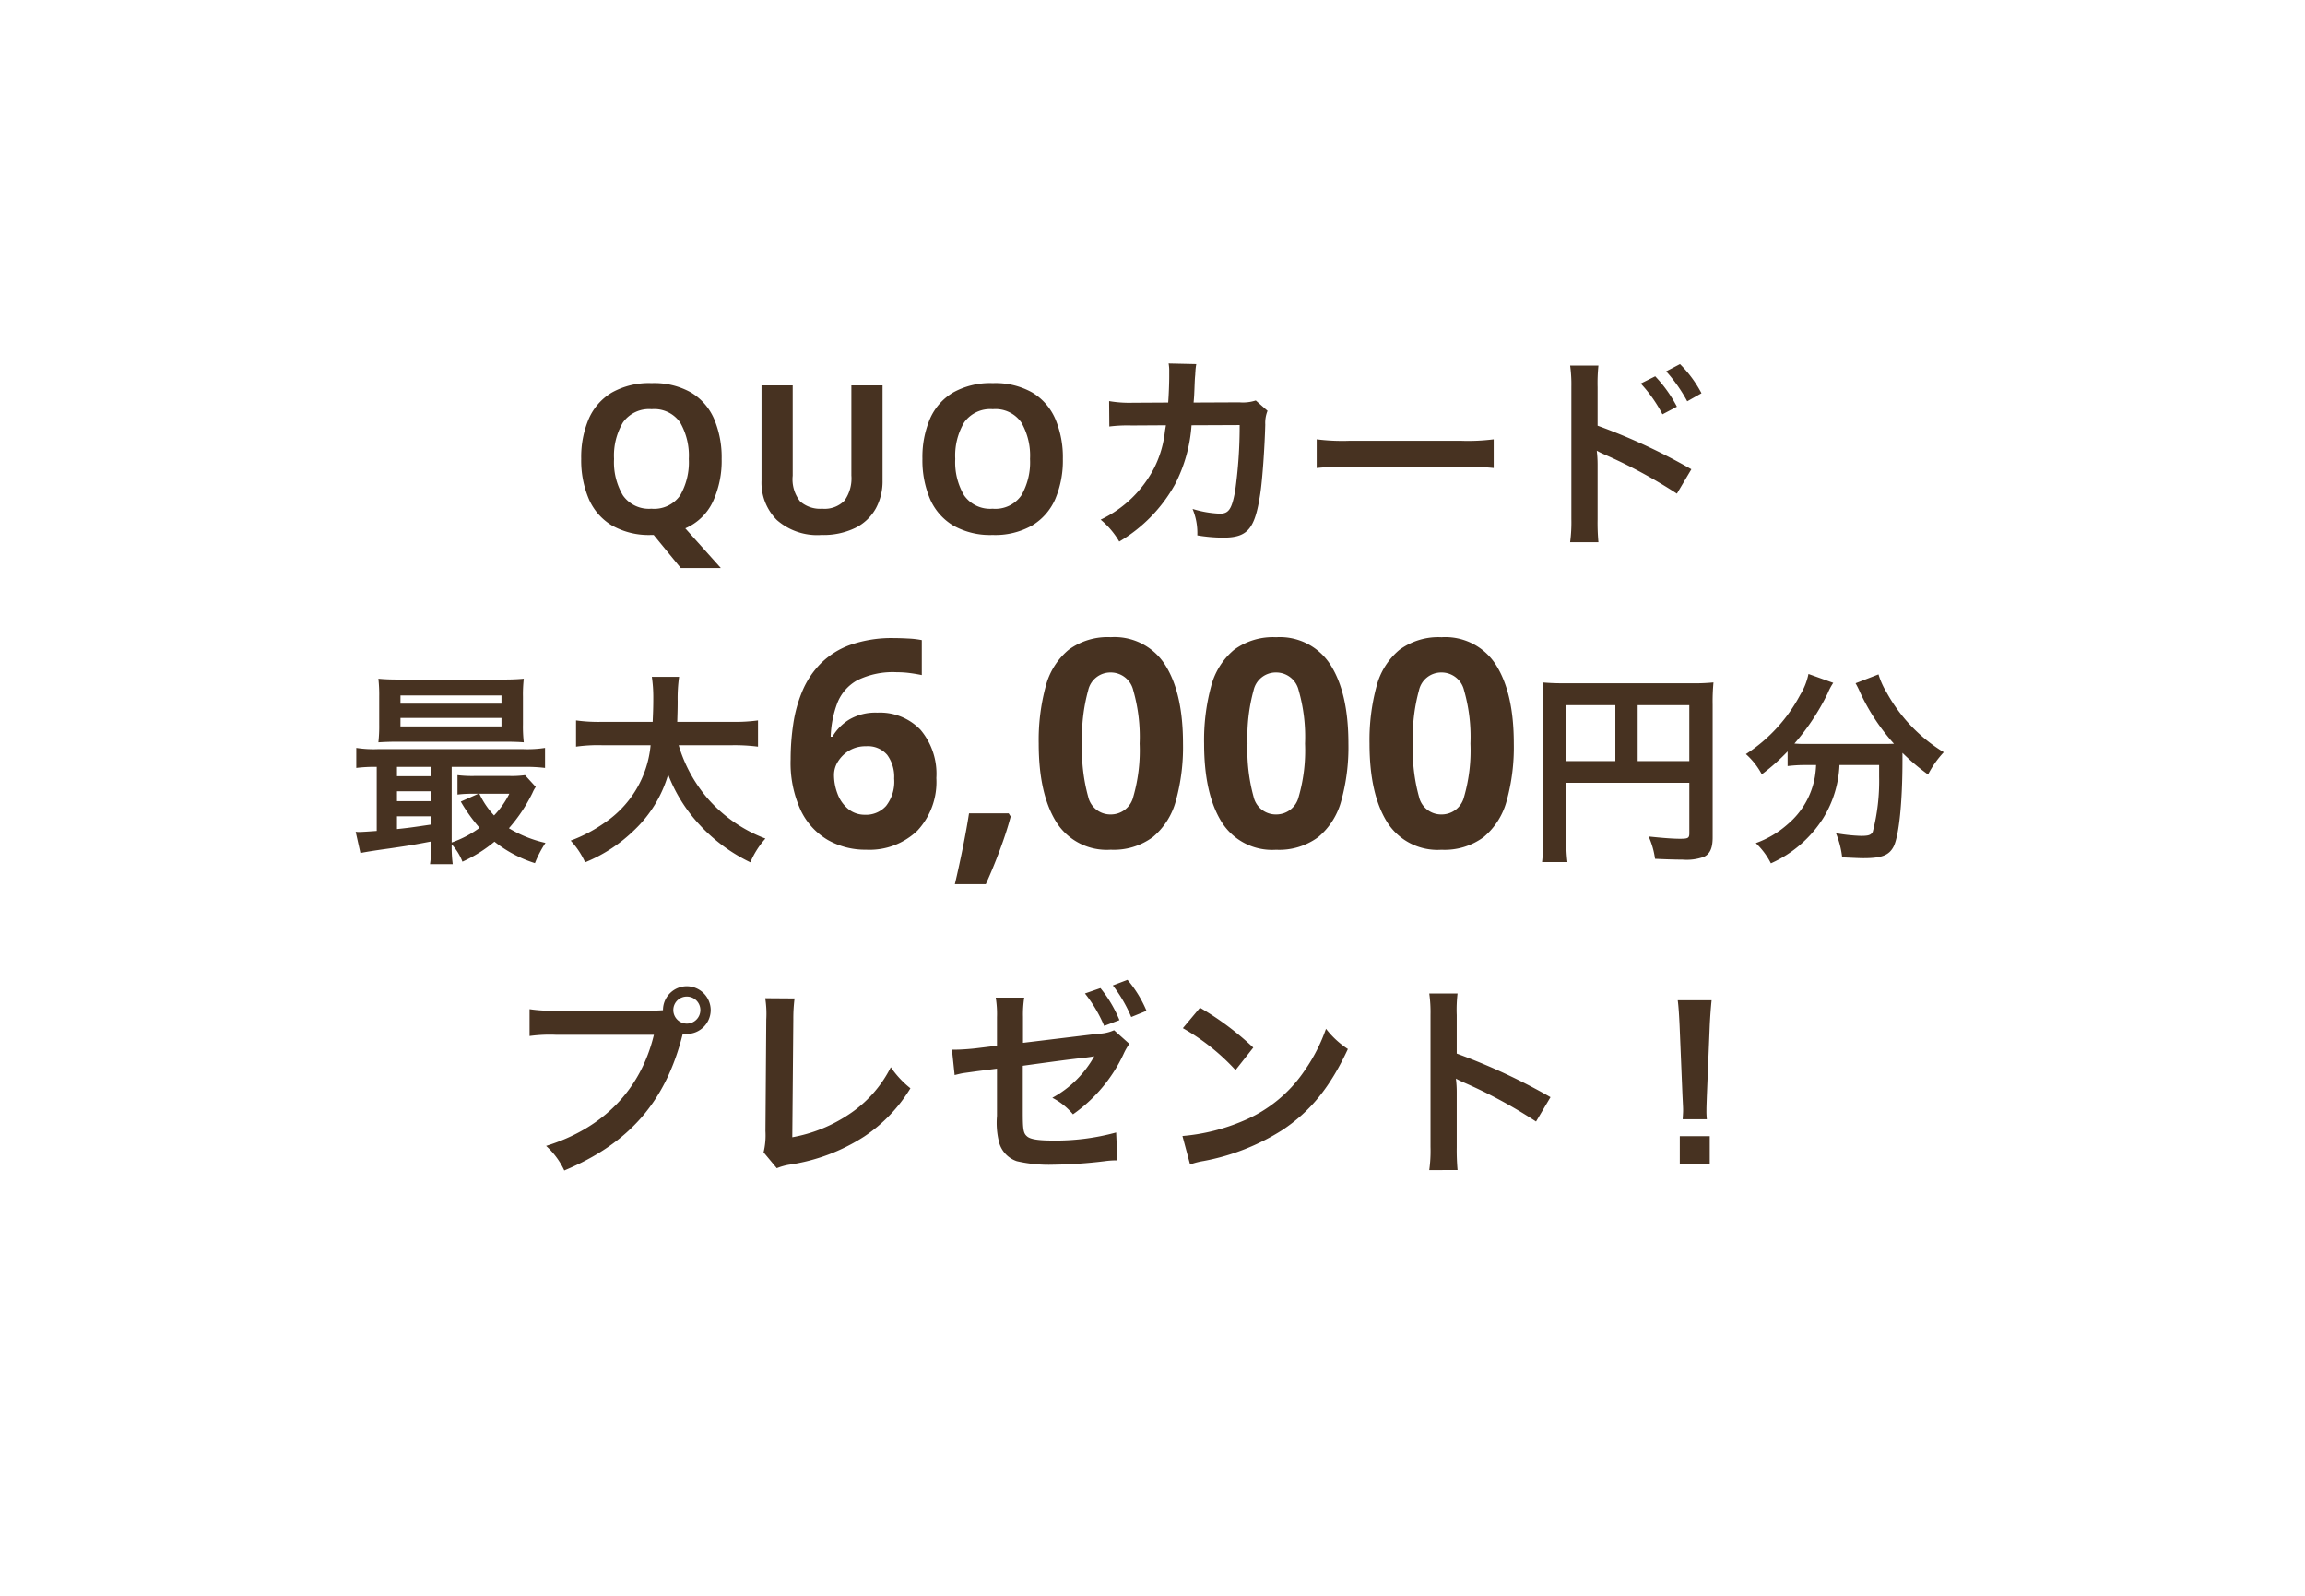 <svg xmlns="http://www.w3.org/2000/svg" xmlns:xlink="http://www.w3.org/1999/xlink" width="279.001" height="193.195" viewBox="0 0 279.001 193.195">
  <defs>
    <filter id="合体_3" x="0" y="0" width="279.001" height="193.195" filterUnits="userSpaceOnUse">
      <feOffset dy="1" input="SourceAlpha"/>
      <feGaussianBlur stdDeviation="5" result="blur"/>
      <feFlood flood-opacity="0.149"/>
      <feComposite operator="in" in2="blur"/>
      <feComposite in="SourceGraphic"/>
    </filter>
  </defs>
  <g id="グループ_2208" data-name="グループ 2208" transform="translate(-1124.5 -11107.5)">
    <g transform="matrix(1, 0, 0, 1, 1124.5, 11107.5)" filter="url(#合体_3)">
      <path id="合体_3-2" data-name="合体 3" d="M-6834.119,4329.579a185.56,185.56,0,0,1-50.88,6.92c-68.76,0-124.5-35.593-124.5-79.5s55.74-79.5,124.5-79.5,124.5,35.593,124.5,79.5c0,27.878-22.477,52.407-56.486,66.6l2.379,17.095Z" transform="translate(7024.5 -4163.5)" fill="#fff"/>
    </g>
    <path id="パス_18675" data-name="パス 18675" d="M-52.15-8.95a11.726,11.726,0,0,1-1.075,5.2A6.55,6.55,0,0,1-56.55-.55l4.3,4.8H-57.1l-3.275-4h-.275A9.072,9.072,0,0,1-65.437-.9a6.96,6.96,0,0,1-2.8-3.225,11.963,11.963,0,0,1-.913-4.85,11.784,11.784,0,0,1,.913-4.825,6.91,6.91,0,0,1,2.8-3.187,9.2,9.2,0,0,1,4.813-1.138,9.083,9.083,0,0,1,4.775,1.138,6.92,6.92,0,0,1,2.787,3.2A11.873,11.873,0,0,1-52.15-8.95Zm-13.025,0A7.873,7.873,0,0,0-64.1-4.537a3.844,3.844,0,0,0,3.45,1.612,3.832,3.832,0,0,0,3.475-1.612,8.02,8.02,0,0,0,1.05-4.412,8.02,8.02,0,0,0-1.05-4.413,3.806,3.806,0,0,0-3.45-1.612A3.87,3.87,0,0,0-64.1-13.363,7.873,7.873,0,0,0-65.175-8.95Zm32.5-8.9V-6.3a6.847,6.847,0,0,1-.812,3.338A5.748,5.748,0,0,1-35.95-.613,8.844,8.844,0,0,1-40.075.25a7.408,7.408,0,0,1-5.4-1.812,6.4,6.4,0,0,1-1.85-4.788v-11.5h3.775V-6.925a4.3,4.3,0,0,0,.9,3.113,3.661,3.661,0,0,0,2.675.888A3.362,3.362,0,0,0-37.287-3.9a4.614,4.614,0,0,0,.838-3.05v-10.9Zm21.825,8.9a11.873,11.873,0,0,1-.912,4.837A6.97,6.97,0,0,1-14.562-.9,9.072,9.072,0,0,1-19.35.25,9.072,9.072,0,0,1-24.137-.9a6.96,6.96,0,0,1-2.8-3.225,11.963,11.963,0,0,1-.912-4.85,11.784,11.784,0,0,1,.912-4.825,6.91,6.91,0,0,1,2.8-3.187,9.2,9.2,0,0,1,4.812-1.138,9.083,9.083,0,0,1,4.775,1.138,6.92,6.92,0,0,1,2.788,3.2A11.873,11.873,0,0,1-10.85-8.95Zm-13.025,0A7.873,7.873,0,0,0-22.8-4.537a3.844,3.844,0,0,0,3.45,1.612,3.832,3.832,0,0,0,3.475-1.612,8.02,8.02,0,0,0,1.05-4.412,8.02,8.02,0,0,0-1.05-4.413,3.806,3.806,0,0,0-3.45-1.612A3.87,3.87,0,0,0-22.8-13.363,7.873,7.873,0,0,0-23.875-8.95ZM12.5-16.025a5.045,5.045,0,0,1-1.975.225l-5.55.025c.075-.8.075-1.025.1-1.575.05-1.3.05-1.3.1-1.825,0-.175.025-.325.025-.475a7.274,7.274,0,0,1,.1-.775L1.95-20.5a4.853,4.853,0,0,1,.075.975v.625c0,.725-.05,2.175-.125,3.125l-4.375.025a14.342,14.342,0,0,1-2.775-.2l.025,3.075A17.754,17.754,0,0,1-2.525-13l4.15-.025c-.025.175-.075.425-.125.775A12.83,12.83,0,0,1,.225-7.9a14.077,14.077,0,0,1-6.5,6.3,9.856,9.856,0,0,1,2.25,2.65,18.334,18.334,0,0,0,6.75-6.925,18.3,18.3,0,0,0,2-7.15l5.825-.025a56.122,56.122,0,0,1-.55,8c-.4,2.175-.775,2.725-1.85,2.725A12.962,12.962,0,0,1,4.85-2.9,7.556,7.556,0,0,1,5.425.3a19.067,19.067,0,0,0,3.1.275c3,0,3.875-1.025,4.525-5.35.25-1.65.525-5.5.6-8.325a3.906,3.906,0,0,1,.275-1.675ZM19.875-7.85a27.445,27.445,0,0,1,4.075-.125H37.225A27.445,27.445,0,0,1,41.3-7.85v-3.475a24.551,24.551,0,0,1-4.05.175H23.925a24.551,24.551,0,0,1-4.05-.175Zm34.1,8.975a25.647,25.647,0,0,1-.1-2.775v-6.6a14.281,14.281,0,0,0-.1-1.7,8.078,8.078,0,0,0,.85.425,60.714,60.714,0,0,1,8.85,4.775l1.75-2.95a72.716,72.716,0,0,0-11.35-5.275v-4.65a20.717,20.717,0,0,1,.1-2.625H50.55a16.386,16.386,0,0,1,.15,2.55V-1.675a18.234,18.234,0,0,1-.15,2.8Zm5.125-19.2a16.873,16.873,0,0,1,2.625,3.725l1.75-.925A16.2,16.2,0,0,0,60.85-18.95ZM66.45-16.9a14.458,14.458,0,0,0-2.6-3.525l-1.675.875a18.42,18.42,0,0,1,2.55,3.625ZM-87.3,37.575a14.88,14.88,0,0,1-.15,2.525h2.75a15.937,15.937,0,0,1-.125-2.4,6.619,6.619,0,0,1,1.3,2.1,17.015,17.015,0,0,0,3.875-2.425,15.212,15.212,0,0,0,4.9,2.6,13.293,13.293,0,0,1,1.275-2.45A14.891,14.891,0,0,1-77.9,35.75a19.271,19.271,0,0,0,2.85-4.275,3.759,3.759,0,0,1,.4-.725l-1.3-1.425a11.531,11.531,0,0,1-1.875.1h-4.2a14.928,14.928,0,0,1-2.1-.1v2.35a13.906,13.906,0,0,1,1.875-.1h.65l-2.125.95A19.769,19.769,0,0,0-81.452,35.7a12.671,12.671,0,0,1-3.375,1.775v-9.15h8.675a18.916,18.916,0,0,1,2.625.125V26.025a13.967,13.967,0,0,1-2.6.15H-93.8a13.667,13.667,0,0,1-2.575-.15V28.45a17.251,17.251,0,0,1,2.475-.125v7.75c-1.05.075-1.75.125-2.15.125a2.434,2.434,0,0,1-.4-.025l.575,2.575c.625-.125,1.5-.275,3.5-.55,2.7-.4,2.7-.4,5.075-.85Zm0-2.275c-2.35.35-2.925.425-4.15.55V34.3h4.15Zm0-2.825h-4.15v-1.2h4.15Zm0-3.025h-4.15V28.325h4.15Zm9.45,2.125A10.362,10.362,0,0,1-79.7,34.2a10.19,10.19,0,0,1-1.775-2.625Zm1.65-11.75a16.886,16.886,0,0,1,.1-2.175c-.85.075-1.5.1-2.65.1h-12.3c-1.15,0-1.825-.025-2.65-.1a17.646,17.646,0,0,1,.1,2.175V23.2a17.467,17.467,0,0,1-.1,2.15c.775-.05,1.45-.075,2.575-.075h12.7c.85,0,1.75.025,2.325.075a16.886,16.886,0,0,1-.1-2.175Zm-14.825-.15H-78.8v1H-91.027Zm0,2.725H-78.8v1.025H-91.027Zm40.15,3.3a22.255,22.255,0,0,1,3.125.175V22.7a20.818,20.818,0,0,1-3.15.175h-6.625c.025-.925.05-1.5.05-2.525a18.623,18.623,0,0,1,.175-2.925h-3.3a16.7,16.7,0,0,1,.175,2.5c0,1.3-.025,1.7-.075,2.95h-6.125a19.759,19.759,0,0,1-3.15-.175v3.175a19,19,0,0,1,3.125-.175h5.9a12.708,12.708,0,0,1-5.625,9.425,17.943,17.943,0,0,1-4.05,2.125,9.813,9.813,0,0,1,1.75,2.625A18.531,18.531,0,0,0-62.7,35.95a15.113,15.113,0,0,0,4.075-6.7,18.764,18.764,0,0,0,3.775,6.05,20.29,20.29,0,0,0,6.175,4.575A10.294,10.294,0,0,1-46.852,37a17.446,17.446,0,0,1-6.9-4.75,17.457,17.457,0,0,1-3.6-6.55ZM-43.8,27.4a28.861,28.861,0,0,1,.315-4.253,16.517,16.517,0,0,1,1.1-3.99,10.606,10.606,0,0,1,2.2-3.325,9.733,9.733,0,0,1,3.6-2.275,15.115,15.115,0,0,1,5.3-.823q.735,0,1.715.053a11.027,11.027,0,0,1,1.645.192V17.21q-.665-.14-1.453-.245a11.775,11.775,0,0,0-1.557-.1,9.718,9.718,0,0,0-4.812.98,5.4,5.4,0,0,0-2.4,2.747,12.594,12.594,0,0,0-.805,4.078h.21A5.962,5.962,0,0,1-36.715,22.6a6.239,6.239,0,0,1,3.412-.84,6.784,6.784,0,0,1,5.215,2.065,8.251,8.251,0,0,1,1.925,5.845,8.646,8.646,0,0,1-2.292,6.37,8.359,8.359,0,0,1-6.212,2.31,9.191,9.191,0,0,1-4.62-1.172,8.276,8.276,0,0,1-3.29-3.6A13.7,13.7,0,0,1-43.8,27.4Zm9.03,6.72a3.266,3.266,0,0,0,2.52-1.068,4.769,4.769,0,0,0,.98-3.308,4.472,4.472,0,0,0-.84-2.87,3.075,3.075,0,0,0-2.555-1.05,3.845,3.845,0,0,0-2.048.525,4.034,4.034,0,0,0-1.347,1.312,3.041,3.041,0,0,0-.49,1.628,6.433,6.433,0,0,0,.42,2.275A4.324,4.324,0,0,0-36.855,33.4,3.137,3.137,0,0,0-34.772,34.115Zm17.36-.175.245.385q-.49,1.855-1.312,4.06t-1.7,4.13h-3.745q.49-2.065.963-4.41t.752-4.165ZM3.693,25.505a24.286,24.286,0,0,1-.858,6.9A8.61,8.61,0,0,1,.053,36.81a7.941,7.941,0,0,1-5.11,1.54,7.21,7.21,0,0,1-6.615-3.395q-2.1-3.4-2.1-9.45a24.953,24.953,0,0,1,.84-6.913,8.518,8.518,0,0,1,2.765-4.427,7.941,7.941,0,0,1,5.11-1.54A7.26,7.26,0,0,1,1.558,16.02Q3.693,19.415,3.693,25.505Zm-12.215,0a21.121,21.121,0,0,0,.735,6.422,2.75,2.75,0,0,0,2.73,2.153,2.783,2.783,0,0,0,2.73-2.135,20.191,20.191,0,0,0,.77-6.44,20.388,20.388,0,0,0-.77-6.44,2.791,2.791,0,0,0-2.73-2.17,2.754,2.754,0,0,0-2.73,2.17A21.3,21.3,0,0,0-8.522,25.505Zm32.235,0a24.286,24.286,0,0,1-.858,6.9,8.61,8.61,0,0,1-2.783,4.41,7.941,7.941,0,0,1-5.11,1.54,7.21,7.21,0,0,1-6.615-3.395q-2.1-3.4-2.1-9.45a24.953,24.953,0,0,1,.84-6.913,8.518,8.518,0,0,1,2.765-4.427,7.941,7.941,0,0,1,5.11-1.54,7.26,7.26,0,0,1,6.615,3.395Q23.713,19.415,23.713,25.505Zm-12.215,0a21.121,21.121,0,0,0,.735,6.422,2.75,2.75,0,0,0,2.73,2.153,2.783,2.783,0,0,0,2.73-2.135,20.191,20.191,0,0,0,.77-6.44,20.388,20.388,0,0,0-.77-6.44,2.791,2.791,0,0,0-2.73-2.17,2.754,2.754,0,0,0-2.73,2.17A21.3,21.3,0,0,0,11.5,25.505Zm32.235,0a24.286,24.286,0,0,1-.857,6.9,8.61,8.61,0,0,1-2.783,4.41,7.941,7.941,0,0,1-5.11,1.54,7.21,7.21,0,0,1-6.615-3.395q-2.1-3.4-2.1-9.45a24.953,24.953,0,0,1,.84-6.913,8.518,8.518,0,0,1,2.765-4.427,7.941,7.941,0,0,1,5.11-1.54A7.26,7.26,0,0,1,41.6,16.02Q43.733,19.415,43.733,25.505Zm-12.215,0a21.121,21.121,0,0,0,.735,6.422,2.75,2.75,0,0,0,2.73,2.153,2.783,2.783,0,0,0,2.73-2.135,20.191,20.191,0,0,0,.77-6.44,20.388,20.388,0,0,0-.77-6.44,2.791,2.791,0,0,0-2.73-2.17,2.754,2.754,0,0,0-2.73,2.17A21.3,21.3,0,0,0,31.518,25.505ZM50.1,30.25H64.977v6.1c0,.6-.15.675-1.125.675-.9,0-2.15-.1-3.8-.275a9.62,9.62,0,0,1,.775,2.7c.975.05,2.35.1,3.325.1a6.149,6.149,0,0,0,2.625-.35c.725-.375,1.025-1.075,1.025-2.35V20.825a24.6,24.6,0,0,1,.1-2.725,22.918,22.918,0,0,1-2.725.1h-15.2a26.858,26.858,0,0,1-2.775-.1,21.539,21.539,0,0,1,.1,2.4V36.85a23.747,23.747,0,0,1-.15,3h3.075a18.377,18.377,0,0,1-.125-2.9Zm5.925-2.625H50.1V20.85h5.925Zm2.7,0V20.85h6.25v6.775Zm21.6.475a12.426,12.426,0,0,1-.15,1.45,9.673,9.673,0,0,1-3.275,5.7,11.8,11.8,0,0,1-3.875,2.3A8.873,8.873,0,0,1,74.852,40a14.48,14.48,0,0,0,6.35-5.5,13.3,13.3,0,0,0,1.95-6.4h4.8v1.45a24.56,24.56,0,0,1-.775,6.65c-.225.375-.5.475-1.425.475a20.551,20.551,0,0,1-3.025-.325,10.737,10.737,0,0,1,.75,2.925c1.675.075,2.075.1,2.575.1,2.225,0,3.125-.35,3.675-1.45.625-1.325,1.05-5.275,1.05-10.45v-.85a25.492,25.492,0,0,0,3.1,2.625,11.639,11.639,0,0,1,1.9-2.7,19.387,19.387,0,0,1-6.925-7.25,9.344,9.344,0,0,1-.975-2.175L85.1,18.2a10.254,10.254,0,0,1,.525,1.05,24.994,24.994,0,0,0,4.125,6.275c-.6.025-.95.025-1.55.025H79a12.921,12.921,0,0,1-1.3-.05,27.805,27.805,0,0,0,4.025-6.075A7.07,7.07,0,0,1,82.4,18.15l-3-1.075a7.772,7.772,0,0,1-1,2.525,19.275,19.275,0,0,1-6.575,7.175,8.692,8.692,0,0,1,1.925,2.45,24.852,24.852,0,0,0,3.125-2.775v1.775A17.372,17.372,0,0,1,79,28.1ZM-72.2,57.825a17.129,17.129,0,0,1-3.2-.175V60.9a18.012,18.012,0,0,1,3.15-.15h11.9c-1.6,6.65-6.125,11.3-13.05,13.45a9.2,9.2,0,0,1,2.2,2.975c7.9-3.3,12.325-8.4,14.35-16.575a3.416,3.416,0,0,0,.475.05,2.9,2.9,0,0,0,2.9-2.9,2.9,2.9,0,0,0-2.9-2.875,2.881,2.881,0,0,0-2.875,2.9c-.425.025-.725.05-1.475.05Zm15.825-1.7a1.627,1.627,0,0,1,1.65,1.625,1.648,1.648,0,0,1-1.65,1.65A1.643,1.643,0,0,1-58,57.75,1.622,1.622,0,0,1-56.375,56.125Zm9.5.2A12.161,12.161,0,0,1-46.75,58.9l-.1,13.5a8.816,8.816,0,0,1-.225,2.575l1.6,1.925a7.162,7.162,0,0,1,1.5-.425,22.79,22.79,0,0,0,9.1-3.425A18.638,18.638,0,0,0-29.3,67.225a11.743,11.743,0,0,1-2.375-2.55,14.774,14.774,0,0,1-5.1,5.725A17.981,17.981,0,0,1-43.6,73.15l.125-14.275a19.346,19.346,0,0,1,.15-2.525ZM-4.65,60.2a4.934,4.934,0,0,1-1.925.425l-9.1,1.1v-3.15a13.2,13.2,0,0,1,.15-2.325h-3.45a12.425,12.425,0,0,1,.15,2.375v3.45l-2.65.325c-.675.075-1.75.15-2.2.15h-.6l.325,3.075c.525-.125.8-.2,1.15-.25l1.625-.225,2.35-.3v5.725a9.68,9.68,0,0,0,.25,3.175,3.316,3.316,0,0,0,2.15,2.3,17.249,17.249,0,0,0,4.45.425,55.694,55.694,0,0,0,6.2-.425,10.416,10.416,0,0,1,1.525-.1l-.15-3.375a27.683,27.683,0,0,1-7.675.975c-1.725,0-2.7-.15-3.1-.5-.45-.375-.525-.8-.525-2.925V64.5c4.175-.575,5.45-.75,7.7-1,.375-.05.575-.075.95-.15a12.749,12.749,0,0,1-5.075,5.025,8.1,8.1,0,0,1,2.5,2,18.362,18.362,0,0,0,6.125-7.3,7.011,7.011,0,0,1,.7-1.225Zm-3.525-4.45A16.6,16.6,0,0,1-5.85,59.675l1.85-.7A15.418,15.418,0,0,0-6.3,55.1Zm7.45,2.1a14.255,14.255,0,0,0-2.3-3.75l-1.775.675A17.181,17.181,0,0,1-2.575,58.6Zm4.4,2.1a26.248,26.248,0,0,1,6.375,5.075L12.2,62.3a35.407,35.407,0,0,0-6.45-4.825Zm.875,16.5a8.85,8.85,0,0,1,1.65-.425,27,27,0,0,0,9.525-3.75c3.425-2.275,5.8-5.225,7.925-9.8A10.78,10.78,0,0,1,21,60.025a20.876,20.876,0,0,1-2.55,5,16.7,16.7,0,0,1-7.425,6.125A23.821,23.821,0,0,1,3.625,73Zm32.375.675a27.484,27.484,0,0,1-.1-2.775v-6.6a12.925,12.925,0,0,0-.1-1.7,8.078,8.078,0,0,0,.85.425,59.148,59.148,0,0,1,8.85,4.775l1.75-2.95a73.448,73.448,0,0,0-11.35-5.275v-4.65a16.759,16.759,0,0,1,.1-2.625H33.5a16.069,16.069,0,0,1,.15,2.55V74.325a16.842,16.842,0,0,1-.15,2.8ZM67.1,70.975a8.929,8.929,0,0,1-.05-1.05c0-.35,0-.35.05-1.8l.35-8.5c.05-1.075.15-2.375.225-3.05h-4.1c.1.7.175,1.95.225,3.05l.35,8.5c.075,1.5.075,1.5.075,1.775,0,.3-.025.55-.05,1.075Zm.35,5.475V73.025H63.825V76.45Z" transform="translate(1264 11172)" fill="#473221"/>
  </g>
</svg>
